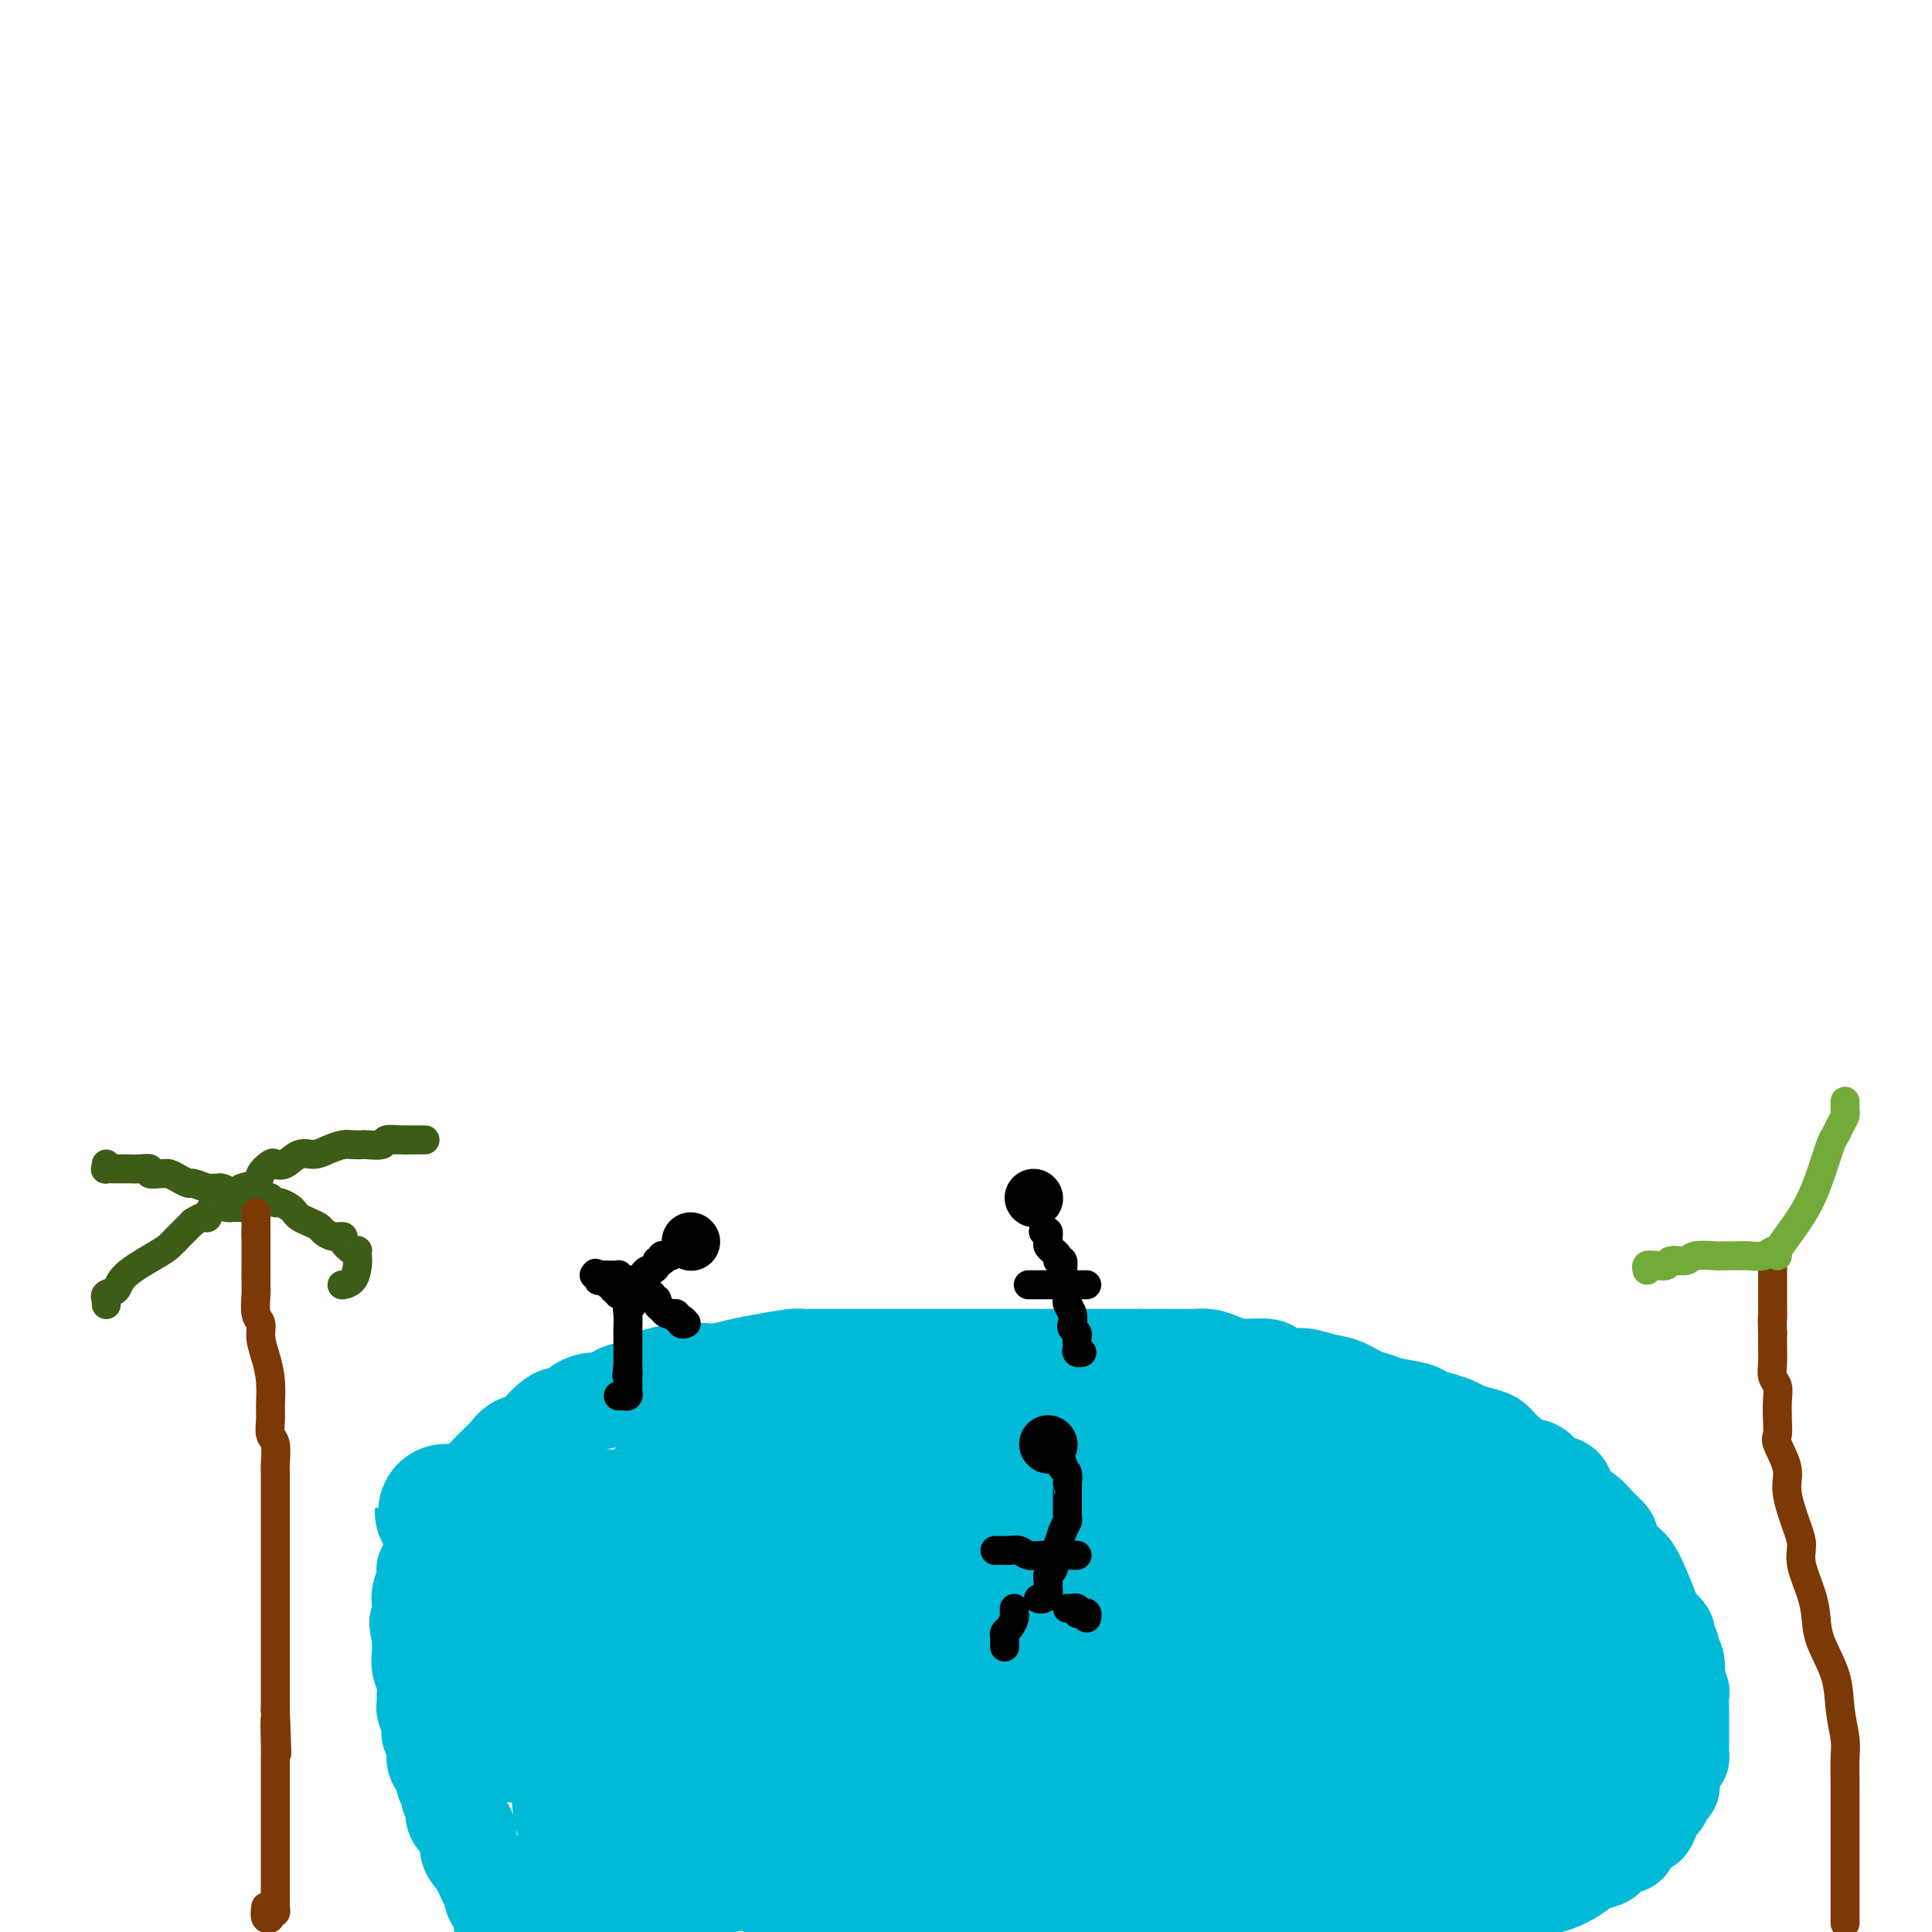 <svg viewBox='0 0 400 400' version='1.1' xmlns='http://www.w3.org/2000/svg' xmlns:xlink='http://www.w3.org/1999/xlink'><g fill='none' stroke='rgb(0,186,216)' stroke-width='20' stroke-linecap='round' stroke-linejoin='round'><path d='M104,399c0.017,0.074 0.034,0.147 0,0c-0.034,-0.147 -0.118,-0.516 0,-1c0.118,-0.484 0.439,-1.085 0,-2c-0.439,-0.915 -1.638,-2.144 -2,-3c-0.362,-0.856 0.113,-1.340 0,-2c-0.113,-0.660 -0.814,-1.497 -1,-2c-0.186,-0.503 0.142,-0.674 0,-1c-0.142,-0.326 -0.755,-0.807 -1,-1c-0.245,-0.193 -0.123,-0.096 0,0'/><path d='M104,393c-0.328,0.224 -0.656,0.447 -1,0c-0.344,-0.447 -0.705,-1.565 -1,-2c-0.295,-0.435 -0.526,-0.186 -1,-1c-0.474,-0.814 -1.193,-2.692 -2,-4c-0.807,-1.308 -1.704,-2.046 -2,-3c-0.296,-0.954 0.008,-2.124 0,-3c-0.008,-0.876 -0.327,-1.457 -1,-2c-0.673,-0.543 -1.701,-1.049 -2,-2c-0.299,-0.951 0.131,-2.348 0,-3c-0.131,-0.652 -0.822,-0.559 -1,-1c-0.178,-0.441 0.159,-1.415 0,-2c-0.159,-0.585 -0.812,-0.779 -1,-1c-0.188,-0.221 0.089,-0.468 0,-1c-0.089,-0.532 -0.545,-1.349 -1,-2c-0.455,-0.651 -0.910,-1.138 -1,-2c-0.090,-0.862 0.186,-2.100 0,-3c-0.186,-0.900 -0.835,-1.462 -1,-2c-0.165,-0.538 0.153,-1.053 0,-2c-0.153,-0.947 -0.777,-2.325 -1,-3c-0.223,-0.675 -0.046,-0.645 0,-1c0.046,-0.355 -0.040,-1.095 0,-2c0.040,-0.905 0.207,-1.974 0,-3c-0.207,-1.026 -0.786,-2.007 -1,-3c-0.214,-0.993 -0.061,-1.998 0,-3c0.061,-1.002 0.031,-2.001 0,-3'/><path d='M87,339c-1.082,-5.734 -0.286,-1.570 0,-1c0.286,0.570 0.063,-2.454 0,-4c-0.063,-1.546 0.035,-1.614 0,-2c-0.035,-0.386 -0.204,-1.089 0,-2c0.204,-0.911 0.779,-2.028 1,-3c0.221,-0.972 0.086,-1.797 0,-2c-0.086,-0.203 -0.122,0.217 0,0c0.122,-0.217 0.404,-1.072 1,-2c0.596,-0.928 1.507,-1.929 2,-3c0.493,-1.071 0.569,-2.212 1,-3c0.431,-0.788 1.218,-1.222 2,-2c0.782,-0.778 1.560,-1.899 2,-3c0.440,-1.101 0.541,-2.181 1,-3c0.459,-0.819 1.277,-1.375 2,-2c0.723,-0.625 1.352,-1.318 2,-2c0.648,-0.682 1.314,-1.351 2,-2c0.686,-0.649 1.391,-1.276 2,-2c0.609,-0.724 1.122,-1.543 2,-2c0.878,-0.457 2.122,-0.551 3,-1c0.878,-0.449 1.389,-1.251 2,-2c0.611,-0.749 1.322,-1.444 2,-2c0.678,-0.556 1.322,-0.971 2,-1c0.678,-0.029 1.389,0.329 2,0c0.611,-0.329 1.120,-1.345 2,-2c0.880,-0.655 2.130,-0.949 3,-1c0.870,-0.051 1.360,0.141 2,0c0.640,-0.141 1.428,-0.615 2,-1c0.572,-0.385 0.926,-0.680 2,-1c1.074,-0.320 2.866,-0.663 4,-1c1.134,-0.337 1.610,-0.668 2,-1c0.390,-0.332 0.695,-0.666 1,-1'/><path d='M136,285c4.114,-1.328 3.399,-0.148 4,0c0.601,0.148 2.518,-0.735 4,-1c1.482,-0.265 2.529,0.087 4,0c1.471,-0.087 3.367,-0.612 5,-1c1.633,-0.388 3.003,-0.640 5,-1c1.997,-0.360 4.621,-0.829 6,-1c1.379,-0.171 1.513,-0.046 2,0c0.487,0.046 1.327,0.012 2,0c0.673,-0.012 1.180,-0.003 2,0c0.820,0.003 1.952,0.001 3,0c1.048,-0.001 2.011,-0.000 3,0c0.989,0.000 2.004,0.000 3,0c0.996,-0.000 1.974,-0.000 3,0c1.026,0.000 2.100,0.000 3,0c0.900,-0.000 1.625,-0.000 3,0c1.375,0.000 3.400,0.000 5,0c1.600,-0.000 2.774,-0.000 4,0c1.226,0.000 2.504,0.000 4,0c1.496,-0.000 3.209,-0.000 5,0c1.791,0.000 3.658,0.000 5,0c1.342,-0.000 2.159,-0.000 3,0c0.841,0.000 1.707,0.000 3,0c1.293,-0.000 3.015,-0.000 4,0c0.985,0.000 1.234,0.000 2,0c0.766,-0.000 2.047,-0.000 3,0c0.953,0.000 1.576,0.000 2,0c0.424,-0.000 0.650,-0.000 1,0c0.350,0.000 0.825,0.000 1,0c0.175,-0.000 0.050,0.000 1,0c0.950,0.000 2.975,0.000 5,0'/><path d='M236,281c12.127,0.001 6.445,0.003 5,0c-1.445,-0.003 1.346,-0.011 3,0c1.654,0.011 2.170,0.041 3,0c0.830,-0.041 1.975,-0.152 3,0c1.025,0.152 1.930,0.566 3,1c1.070,0.434 2.305,0.886 4,1c1.695,0.114 3.849,-0.110 5,0c1.151,0.110 1.297,0.553 2,1c0.703,0.447 1.963,0.897 3,1c1.037,0.103 1.853,-0.141 3,0c1.147,0.141 2.626,0.668 4,1c1.374,0.332 2.645,0.470 4,1c1.355,0.530 2.795,1.451 4,2c1.205,0.549 2.174,0.724 3,1c0.826,0.276 1.510,0.651 3,1c1.490,0.349 3.788,0.671 5,1c1.212,0.329 1.339,0.666 2,1c0.661,0.334 1.858,0.666 3,1c1.142,0.334 2.229,0.668 3,1c0.771,0.332 1.224,0.660 2,1c0.776,0.340 1.874,0.692 3,1c1.126,0.308 2.280,0.573 3,1c0.720,0.427 1.008,1.018 2,2c0.992,0.982 2.690,2.355 4,3c1.310,0.645 2.233,0.561 3,1c0.767,0.439 1.377,1.401 2,2c0.623,0.599 1.258,0.834 2,1c0.742,0.166 1.591,0.261 2,1c0.409,0.739 0.379,2.122 1,3c0.621,0.878 1.892,1.251 3,2c1.108,0.749 2.054,1.875 3,3'/><path d='M331,316c3.700,3.242 1.951,2.346 2,3c0.049,0.654 1.896,2.857 3,4c1.104,1.143 1.467,1.228 2,2c0.533,0.772 1.238,2.233 2,4c0.762,1.767 1.581,3.839 2,5c0.419,1.161 0.437,1.409 1,2c0.563,0.591 1.671,1.523 2,2c0.329,0.477 -0.122,0.499 0,1c0.122,0.501 0.816,1.480 1,2c0.184,0.520 -0.143,0.581 0,1c0.143,0.419 0.756,1.194 1,2c0.244,0.806 0.118,1.641 0,2c-0.118,0.359 -0.228,0.241 0,1c0.228,0.759 0.793,2.394 1,3c0.207,0.606 0.055,0.183 0,1c-0.055,0.817 -0.014,2.873 0,4c0.014,1.127 0.001,1.323 0,2c-0.001,0.677 0.010,1.833 0,3c-0.010,1.167 -0.041,2.344 0,3c0.041,0.656 0.155,0.792 0,1c-0.155,0.208 -0.581,0.488 -1,1c-0.419,0.512 -0.833,1.256 -1,2c-0.167,0.744 -0.086,1.489 0,2c0.086,0.511 0.178,0.787 0,1c-0.178,0.213 -0.625,0.362 -1,1c-0.375,0.638 -0.677,1.763 -1,2c-0.323,0.237 -0.667,-0.414 -1,0c-0.333,0.414 -0.656,1.895 -1,3c-0.344,1.105 -0.708,1.836 -1,2c-0.292,0.164 -0.512,-0.239 -1,0c-0.488,0.239 -1.244,1.119 -2,2'/><path d='M338,380c-1.297,1.952 -0.539,1.832 -1,2c-0.461,0.168 -2.142,0.625 -3,1c-0.858,0.375 -0.893,0.667 -1,1c-0.107,0.333 -0.287,0.705 -1,1c-0.713,0.295 -1.959,0.513 -3,1c-1.041,0.487 -1.875,1.245 -3,2c-1.125,0.755 -2.540,1.508 -4,2c-1.460,0.492 -2.965,0.724 -4,1c-1.035,0.276 -1.601,0.596 -2,1c-0.399,0.404 -0.633,0.893 -1,1c-0.367,0.107 -0.869,-0.167 -1,0c-0.131,0.167 0.109,0.777 0,1c-0.109,0.223 -0.568,0.060 -1,0c-0.432,-0.060 -0.838,-0.017 -1,0c-0.162,0.017 -0.081,0.009 0,0'/></g>
<g fill='none' stroke='rgb(0,186,216)' stroke-width='28' stroke-linecap='round' stroke-linejoin='round'><path d='M227,373c-0.383,0.170 -0.767,0.341 -1,0c-0.233,-0.341 -0.316,-1.192 -4,-2c-3.684,-0.808 -10.968,-1.571 -22,-3c-11.032,-1.429 -25.811,-3.524 -41,-5c-15.189,-1.476 -30.787,-2.333 -41,-3c-10.213,-0.667 -15.041,-1.145 -18,-1c-2.959,0.145 -4.048,0.912 -2,0c2.048,-0.912 7.235,-3.502 13,-5c5.765,-1.498 12.108,-1.904 19,-3c6.892,-1.096 14.333,-2.882 21,-4c6.667,-1.118 12.560,-1.567 17,-2c4.440,-0.433 7.427,-0.850 9,-1c1.573,-0.150 1.732,-0.035 2,0c0.268,0.035 0.646,-0.012 1,0c0.354,0.012 0.686,0.083 1,0c0.314,-0.083 0.611,-0.320 1,0c0.389,0.320 0.871,1.199 0,2c-0.871,0.801 -3.094,1.525 -5,3c-1.906,1.475 -3.494,3.700 -5,5c-1.506,1.300 -2.928,1.676 -4,2c-1.072,0.324 -1.794,0.598 -2,1c-0.206,0.402 0.102,0.932 0,1c-0.102,0.068 -0.616,-0.327 -1,0c-0.384,0.327 -0.639,1.376 -1,0c-0.361,-1.376 -0.828,-5.178 -1,-7c-0.172,-1.822 -0.049,-1.663 0,-2c0.049,-0.337 0.025,-1.168 0,-2'/><path d='M163,347c-0.502,-1.570 -0.258,0.005 0,0c0.258,-0.005 0.530,-1.591 0,0c-0.530,1.591 -1.863,6.357 -4,11c-2.137,4.643 -5.078,9.162 -8,14c-2.922,4.838 -5.825,9.995 -9,14c-3.175,4.005 -6.621,6.859 -9,9c-2.379,2.141 -3.689,3.571 -5,5'/><path d='M124,399c-0.407,0.548 -0.814,1.096 0,0c0.814,-1.096 2.851,-3.836 6,-6c3.149,-2.164 7.412,-3.753 12,-5c4.588,-1.247 9.502,-2.152 14,-3c4.498,-0.848 8.580,-1.639 13,-3c4.420,-1.361 9.177,-3.292 13,-4c3.823,-0.708 6.712,-0.193 9,0c2.288,0.193 3.975,0.065 5,0c1.025,-0.065 1.389,-0.066 2,0c0.611,0.066 1.471,0.200 1,0c-0.471,-0.200 -2.272,-0.733 -9,-1c-6.728,-0.267 -18.383,-0.268 -25,0c-6.617,0.268 -8.196,0.804 -10,1c-1.804,0.196 -3.833,0.053 -3,0c0.833,-0.053 4.530,-0.014 6,0c1.470,0.014 0.714,0.004 10,0c9.286,-0.004 28.612,-0.001 48,0c19.388,0.001 38.836,0.000 55,0c16.164,-0.000 29.044,-0.000 36,0c6.956,0.000 7.988,0.000 7,0c-0.988,-0.000 -3.994,-0.000 -6,0c-2.006,0.000 -3.010,0.000 -6,0c-2.990,-0.000 -7.966,-0.000 -12,0c-4.034,0.000 -7.124,0.000 -10,0c-2.876,-0.000 -5.536,-0.000 -7,0c-1.464,0.000 -1.732,0.000 -2,0'/><path d='M271,378c-5.939,0.001 0.715,0.004 4,0c3.285,-0.004 3.203,-0.016 4,0c0.797,0.016 2.474,0.061 4,0c1.526,-0.061 2.901,-0.229 1,0c-1.901,0.229 -7.078,0.856 -12,2c-4.922,1.144 -9.588,2.804 -16,4c-6.412,1.196 -14.571,1.928 -21,3c-6.429,1.072 -11.127,2.484 -14,3c-2.873,0.516 -3.922,0.134 -4,0c-0.078,-0.134 0.813,-0.022 5,0c4.187,0.022 11.669,-0.046 19,0c7.331,0.046 14.513,0.208 20,0c5.487,-0.208 9.281,-0.785 10,-1c0.719,-0.215 -1.636,-0.068 -3,0c-1.364,0.068 -1.737,0.057 -3,0c-1.263,-0.057 -3.416,-0.162 -8,0c-4.584,0.162 -11.600,0.590 -19,1c-7.400,0.410 -15.185,0.803 -21,1c-5.815,0.197 -9.662,0.199 -10,0c-0.338,-0.199 2.831,-0.600 6,-1'/><path d='M213,390c4.133,-0.487 11.467,-1.205 18,-2c6.533,-0.795 12.265,-1.666 16,-2c3.735,-0.334 5.473,-0.133 4,0c-1.473,0.133 -6.157,0.196 -13,0c-6.843,-0.196 -15.846,-0.650 -27,0c-11.154,0.650 -24.459,2.404 -33,3c-8.541,0.596 -12.316,0.035 -14,0c-1.684,-0.035 -1.275,0.456 0,0c1.275,-0.456 3.416,-1.860 8,-3c4.584,-1.140 11.611,-2.017 19,-3c7.389,-0.983 15.139,-2.073 22,-3c6.861,-0.927 12.833,-1.689 16,-2c3.167,-0.311 3.527,-0.169 3,0c-0.527,0.169 -1.943,0.364 -3,1c-1.057,0.636 -1.754,1.711 -4,3c-2.246,1.289 -6.040,2.792 -10,4c-3.960,1.208 -8.087,2.121 -12,3c-3.913,0.879 -7.614,1.724 -11,2c-3.386,0.276 -6.457,-0.017 -9,0c-2.543,0.017 -4.558,0.345 -6,0c-1.442,-0.345 -2.311,-1.362 -4,-3c-1.689,-1.638 -4.197,-3.897 -7,-6c-2.803,-2.103 -5.902,-4.052 -9,-6'/><path d='M157,376c-3.557,-2.501 -2.450,-1.254 -2,-1c0.450,0.254 0.243,-0.486 0,-1c-0.243,-0.514 -0.522,-0.801 -1,0c-0.478,0.801 -1.155,2.691 -2,4c-0.845,1.309 -1.857,2.038 -3,3c-1.143,0.962 -2.416,2.159 -3,3c-0.584,0.841 -0.477,1.327 -1,1c-0.523,-0.327 -1.675,-1.466 -4,-3c-2.325,-1.534 -5.824,-3.461 -8,-5c-2.176,-1.539 -3.028,-2.689 -4,-4c-0.972,-1.311 -2.064,-2.784 -3,-4c-0.936,-1.216 -1.715,-2.175 -2,-2c-0.285,0.175 -0.077,1.486 0,2c0.077,0.514 0.021,0.233 0,1c-0.021,0.767 -0.008,2.584 0,4c0.008,1.416 0.013,2.431 0,3c-0.013,0.569 -0.042,0.692 0,1c0.042,0.308 0.155,0.802 0,1c-0.155,0.198 -0.577,0.099 -1,0'/><path d='M123,379c-0.338,1.632 -0.682,-0.288 -1,-1c-0.318,-0.712 -0.611,-0.214 -1,-1c-0.389,-0.786 -0.875,-2.854 -1,-4c-0.125,-1.146 0.110,-1.368 0,-2c-0.110,-0.632 -0.565,-1.674 -1,-3c-0.435,-1.326 -0.849,-2.937 -1,-4c-0.151,-1.063 -0.040,-1.578 0,-3c0.040,-1.422 0.010,-3.752 0,-5c-0.010,-1.248 0.001,-1.416 0,-2c-0.001,-0.584 -0.015,-1.585 0,-3c0.015,-1.415 0.060,-3.243 0,-4c-0.060,-0.757 -0.223,-0.443 0,-1c0.223,-0.557 0.833,-1.986 1,-3c0.167,-1.014 -0.110,-1.614 0,-3c0.110,-1.386 0.606,-3.559 1,-5c0.394,-1.441 0.686,-2.150 1,-3c0.314,-0.850 0.651,-1.841 1,-3c0.349,-1.159 0.711,-2.484 1,-3c0.289,-0.516 0.504,-0.221 1,-1c0.496,-0.779 1.273,-2.630 2,-4c0.727,-1.370 1.405,-2.257 2,-3c0.595,-0.743 1.107,-1.342 2,-2c0.893,-0.658 2.168,-1.375 3,-2c0.832,-0.625 1.222,-1.160 2,-2c0.778,-0.840 1.946,-1.987 3,-3c1.054,-1.013 1.995,-1.893 4,-3c2.005,-1.107 5.073,-2.440 7,-3c1.927,-0.560 2.712,-0.346 4,-1c1.288,-0.654 3.077,-2.176 5,-3c1.923,-0.824 3.978,-0.950 6,-1c2.022,-0.050 4.011,-0.025 6,0'/><path d='M170,298c5.464,-1.464 5.122,-1.124 7,-1c1.878,0.124 5.974,0.032 9,0c3.026,-0.032 4.980,-0.006 7,0c2.020,0.006 4.104,-0.009 7,0c2.896,0.009 6.602,0.043 9,0c2.398,-0.043 3.486,-0.162 7,0c3.514,0.162 9.455,0.606 13,1c3.545,0.394 4.696,0.739 7,1c2.304,0.261 5.762,0.436 8,1c2.238,0.564 3.257,1.515 5,2c1.743,0.485 4.211,0.505 6,1c1.789,0.495 2.897,1.465 4,2c1.103,0.535 2.199,0.636 3,1c0.801,0.364 1.308,0.991 2,1c0.692,0.009 1.569,-0.598 3,0c1.431,0.598 3.417,2.403 4,3c0.583,0.597 -0.235,-0.014 0,0c0.235,0.014 1.524,0.653 2,1c0.476,0.347 0.139,0.402 0,1c-0.139,0.598 -0.080,1.740 0,3c0.080,1.260 0.181,2.638 -1,5c-1.181,2.362 -3.643,5.709 -7,9c-3.357,3.291 -7.607,6.528 -12,9c-4.393,2.472 -8.929,4.179 -13,6c-4.071,1.821 -7.679,3.756 -10,5c-2.321,1.244 -3.356,1.796 -4,2c-0.644,0.204 -0.898,0.058 0,0c0.898,-0.058 2.949,-0.029 5,0'/><path d='M231,351c1.651,-0.001 3.279,-0.003 9,0c5.721,0.003 15.535,0.011 24,0c8.465,-0.011 15.582,-0.040 20,0c4.418,0.040 6.138,0.150 7,0c0.862,-0.150 0.867,-0.559 1,0c0.133,0.559 0.393,2.085 0,3c-0.393,0.915 -1.439,1.217 -2,2c-0.561,0.783 -0.639,2.045 -2,4c-1.361,1.955 -4.006,4.602 -6,7c-1.994,2.398 -3.335,4.549 -5,7c-1.665,2.451 -3.652,5.204 -4,6c-0.348,0.796 0.943,-0.364 2,-1c1.057,-0.636 1.880,-0.749 3,-1c1.120,-0.251 2.537,-0.642 4,-1c1.463,-0.358 2.971,-0.684 5,-1c2.029,-0.316 4.579,-0.623 6,-1c1.421,-0.377 1.711,-0.823 2,-1c0.289,-0.177 0.575,-0.086 1,0c0.425,0.086 0.990,0.168 1,0c0.010,-0.168 -0.533,-0.585 0,0c0.533,0.585 2.143,2.174 3,3c0.857,0.826 0.962,0.889 1,1c0.038,0.111 0.010,0.268 0,1c-0.010,0.732 -0.003,2.038 0,3c0.003,0.962 0.001,1.581 0,2c-0.001,0.419 -0.000,0.638 0,1c0.000,0.362 0.000,0.867 0,1c-0.000,0.133 -0.000,-0.105 0,0c0.000,0.105 0.000,0.552 0,1'/><path d='M301,387c-0.081,1.479 -0.784,0.175 -1,0c-0.216,-0.175 0.053,0.779 0,1c-0.053,0.221 -0.429,-0.291 -1,0c-0.571,0.291 -1.337,1.383 -2,2c-0.663,0.617 -1.224,0.757 -2,1c-0.776,0.243 -1.769,0.587 -2,1c-0.231,0.413 0.299,0.895 0,1c-0.299,0.105 -1.426,-0.165 -2,0c-0.574,0.165 -0.595,0.766 -1,1c-0.405,0.234 -1.193,0.100 -1,0c0.193,-0.100 1.367,-0.165 2,0c0.633,0.165 0.723,0.559 2,0c1.277,-0.559 3.740,-2.072 6,-3c2.260,-0.928 4.318,-1.271 7,-2c2.682,-0.729 5.990,-1.844 8,-3c2.010,-1.156 2.722,-2.354 4,-3c1.278,-0.646 3.121,-0.740 4,-1c0.879,-0.260 0.795,-0.684 1,-1c0.205,-0.316 0.700,-0.523 1,-1c0.300,-0.477 0.406,-1.225 1,-2c0.594,-0.775 1.675,-1.579 2,-2c0.325,-0.421 -0.105,-0.460 0,-1c0.105,-0.540 0.744,-1.583 1,-2c0.256,-0.417 0.128,-0.209 0,0'/><path d='M328,373c0.928,-2.076 0.249,-2.767 0,-3c-0.249,-0.233 -0.067,-0.008 0,-1c0.067,-0.992 0.018,-3.199 0,-4c-0.018,-0.801 -0.005,-0.195 0,-1c0.005,-0.805 0.001,-3.023 0,-4c-0.001,-0.977 0.001,-0.715 0,-1c-0.001,-0.285 -0.003,-1.119 0,-2c0.003,-0.881 0.012,-1.811 0,-3c-0.012,-1.189 -0.046,-2.639 0,-3c0.046,-0.361 0.171,0.366 0,0c-0.171,-0.366 -0.637,-1.826 -1,-3c-0.363,-1.174 -0.622,-2.062 -1,-3c-0.378,-0.938 -0.873,-1.925 -1,-3c-0.127,-1.075 0.116,-2.237 0,-3c-0.116,-0.763 -0.590,-1.125 -1,-2c-0.410,-0.875 -0.757,-2.262 -1,-3c-0.243,-0.738 -0.383,-0.827 -1,-1c-0.617,-0.173 -1.710,-0.432 -2,-1c-0.290,-0.568 0.222,-1.447 0,-2c-0.222,-0.553 -1.180,-0.780 -2,-1c-0.820,-0.220 -1.503,-0.433 -2,-1c-0.497,-0.567 -0.807,-1.488 -1,-2c-0.193,-0.512 -0.269,-0.613 -1,-1c-0.731,-0.387 -2.118,-1.058 -3,-2c-0.882,-0.942 -1.261,-2.154 -2,-3c-0.739,-0.846 -1.838,-1.324 -3,-2c-1.162,-0.676 -2.386,-1.548 -3,-2c-0.614,-0.452 -0.618,-0.482 -1,-1c-0.382,-0.518 -1.141,-1.524 -2,-2c-0.859,-0.476 -1.817,-0.422 -3,-1c-1.183,-0.578 -2.592,-1.789 -4,-3'/><path d='M293,309c-5.223,-4.029 -3.282,-1.602 -3,-1c0.282,0.602 -1.095,-0.623 -2,-1c-0.905,-0.377 -1.338,0.092 -2,0c-0.662,-0.092 -1.554,-0.747 -2,-1c-0.446,-0.253 -0.445,-0.105 -1,0c-0.555,0.105 -1.667,0.168 -3,0c-1.333,-0.168 -2.888,-0.567 -4,-1c-1.112,-0.433 -1.781,-0.901 -3,-1c-1.219,-0.099 -2.986,0.170 -4,0c-1.014,-0.170 -1.274,-0.777 -2,-1c-0.726,-0.223 -1.918,-0.060 -3,0c-1.082,0.060 -2.055,0.016 -4,0c-1.945,-0.016 -4.862,-0.004 -9,0c-4.138,0.004 -9.498,0.001 -14,0c-4.502,-0.001 -8.145,0.000 -11,0c-2.855,-0.000 -4.923,-0.002 -7,0c-2.077,0.002 -4.164,0.006 -6,0c-1.836,-0.006 -3.422,-0.023 -5,0c-1.578,0.023 -3.147,0.085 -5,0c-1.853,-0.085 -3.988,-0.319 -7,0c-3.012,0.319 -6.899,1.189 -10,2c-3.101,0.811 -5.415,1.562 -7,2c-1.585,0.438 -2.442,0.562 -5,1c-2.558,0.438 -6.818,1.189 -10,2c-3.182,0.811 -5.286,1.681 -7,2c-1.714,0.319 -3.037,0.085 -4,0c-0.963,-0.085 -1.568,-0.023 -2,0c-0.432,0.023 -0.693,0.006 -1,0c-0.307,-0.006 -0.659,-0.002 -1,0c-0.341,0.002 -0.670,0.001 -1,0'/><path d='M148,312c-7.623,1.404 -2.680,0.414 -1,0c1.680,-0.414 0.097,-0.250 -1,0c-1.097,0.250 -1.710,0.588 -3,1c-1.290,0.412 -3.259,0.899 -5,1c-1.741,0.101 -3.254,-0.183 -4,0c-0.746,0.183 -0.725,0.834 -1,1c-0.275,0.166 -0.847,-0.154 -1,0c-0.153,0.154 0.115,0.783 0,1c-0.115,0.217 -0.611,0.021 -1,0c-0.389,-0.021 -0.672,0.134 -1,0c-0.328,-0.134 -0.700,-0.557 -1,0c-0.300,0.557 -0.526,2.093 -1,3c-0.474,0.907 -1.194,1.186 -2,2c-0.806,0.814 -1.696,2.163 -2,3c-0.304,0.837 -0.021,1.163 0,1c0.021,-0.163 -0.221,-0.815 -1,0c-0.779,0.815 -2.096,3.097 -3,4c-0.904,0.903 -1.394,0.426 -2,1c-0.606,0.574 -1.328,2.200 -2,3c-0.672,0.800 -1.293,0.775 -2,1c-0.707,0.225 -1.499,0.701 -2,1c-0.501,0.299 -0.712,0.420 -1,1c-0.288,0.580 -0.652,1.620 -1,2c-0.348,0.380 -0.681,0.102 -1,0c-0.319,-0.102 -0.624,-0.027 -1,0c-0.376,0.027 -0.822,0.008 -1,0c-0.178,-0.008 -0.089,-0.004 0,0'/><path d='M107,338c-1.711,0.811 0.512,-1.662 2,-3c1.488,-1.338 2.243,-1.542 3,-2c0.757,-0.458 1.517,-1.169 2,-2c0.483,-0.831 0.688,-1.781 1,-2c0.312,-0.219 0.731,0.294 1,0c0.269,-0.294 0.388,-1.393 1,-2c0.612,-0.607 1.718,-0.720 3,-2c1.282,-1.280 2.741,-3.726 4,-5c1.259,-1.274 2.317,-1.377 3,-2c0.683,-0.623 0.992,-1.767 2,-2c1.008,-0.233 2.715,0.446 4,0c1.285,-0.446 2.150,-2.017 4,-3c1.850,-0.983 4.687,-1.377 7,-2c2.313,-0.623 4.102,-1.474 6,-2c1.898,-0.526 3.904,-0.729 6,-1c2.096,-0.271 4.281,-0.612 6,-1c1.719,-0.388 2.973,-0.822 4,-1c1.027,-0.178 1.826,-0.100 3,0c1.174,0.100 2.722,0.222 4,0c1.278,-0.222 2.284,-0.789 4,-1c1.716,-0.211 4.140,-0.068 7,0c2.860,0.068 6.157,0.060 10,0c3.843,-0.060 8.234,-0.174 14,0c5.766,0.174 12.907,0.634 20,1c7.093,0.366 14.136,0.636 18,1c3.864,0.364 4.547,0.821 5,1c0.453,0.179 0.674,0.081 1,0c0.326,-0.081 0.758,-0.145 1,0c0.242,0.145 0.296,0.501 1,1c0.704,0.499 2.058,1.143 3,2c0.942,0.857 1.471,1.929 2,3'/><path d='M259,314c2.052,1.395 0.684,1.382 0,2c-0.684,0.618 -0.682,1.867 -2,3c-1.318,1.133 -3.957,2.152 -7,3c-3.043,0.848 -6.491,1.527 -12,3c-5.509,1.473 -13.078,3.740 -21,5c-7.922,1.260 -16.198,1.515 -24,2c-7.802,0.485 -15.132,1.202 -20,2c-4.868,0.798 -7.274,1.679 -9,2c-1.726,0.321 -2.771,0.082 -3,0c-0.229,-0.082 0.358,-0.008 3,0c2.642,0.008 7.338,-0.049 13,0c5.662,0.049 12.291,0.203 17,0c4.709,-0.203 7.499,-0.763 9,-1c1.501,-0.237 1.713,-0.150 1,0c-0.713,0.150 -2.351,0.362 -5,1c-2.649,0.638 -6.311,1.702 -8,2c-1.689,0.298 -1.407,-0.169 -8,1c-6.593,1.169 -20.062,3.973 -26,5c-5.938,1.027 -4.344,0.275 -4,0c0.344,-0.275 -0.561,-0.074 -1,0c-0.439,0.074 -0.411,0.021 1,-1c1.411,-1.021 4.206,-3.011 7,-5'/><path d='M160,338c2.583,-1.685 5.542,-2.896 8,-4c2.458,-1.104 4.415,-2.101 5,-3c0.585,-0.899 -0.202,-1.699 0,-2c0.202,-0.301 1.392,-0.104 0,0c-1.392,0.104 -5.367,0.115 -9,0c-3.633,-0.115 -6.924,-0.356 -10,-1c-3.076,-0.644 -5.937,-1.692 -8,-2c-2.063,-0.308 -3.329,0.124 -4,0c-0.671,-0.124 -0.747,-0.806 -1,-1c-0.253,-0.194 -0.683,0.098 -1,0c-0.317,-0.098 -0.520,-0.587 -1,-1c-0.480,-0.413 -1.238,-0.751 -2,-1c-0.762,-0.249 -1.529,-0.409 -2,-1c-0.471,-0.591 -0.647,-1.611 -1,-2c-0.353,-0.389 -0.883,-0.145 -1,0c-0.117,0.145 0.181,0.193 0,0c-0.181,-0.193 -0.840,-0.625 -1,-1c-0.160,-0.375 0.178,-0.693 0,-1c-0.178,-0.307 -0.872,-0.603 -1,-1c-0.128,-0.397 0.311,-0.895 0,-1c-0.311,-0.105 -1.373,0.183 -2,0c-0.627,-0.183 -0.819,-0.837 -1,-1c-0.181,-0.163 -0.350,0.167 -1,0c-0.650,-0.167 -1.780,-0.829 -2,-1c-0.220,-0.171 0.472,0.150 -2,0c-2.472,-0.150 -8.106,-0.772 -12,-1c-3.894,-0.228 -6.048,-0.061 -8,0c-1.952,0.061 -3.700,0.018 -5,0c-1.300,-0.018 -2.150,-0.009 -3,0'/><path d='M95,313c-5.203,-0.139 -3.210,0.015 -2,0c1.210,-0.015 1.638,-0.197 2,0c0.362,0.197 0.659,0.775 1,1c0.341,0.225 0.727,0.098 1,0c0.273,-0.098 0.433,-0.166 1,0c0.567,0.166 1.541,0.566 4,1c2.459,0.434 6.405,0.901 9,1c2.595,0.099 3.841,-0.170 5,0c1.159,0.170 2.233,0.778 3,1c0.767,0.222 1.229,0.058 2,0c0.771,-0.058 1.851,-0.009 3,0c1.149,0.009 2.369,-0.023 4,0c1.631,0.023 3.675,0.099 6,0c2.325,-0.099 4.932,-0.373 7,0c2.068,0.373 3.597,1.392 5,2c1.403,0.608 2.679,0.804 5,1c2.321,0.196 5.686,0.393 9,1c3.314,0.607 6.576,1.626 13,3c6.424,1.374 16.011,3.103 20,4c3.989,0.897 2.379,0.961 2,1c-0.379,0.039 0.472,0.052 1,0c0.528,-0.052 0.734,-0.169 1,0c0.266,0.169 0.592,0.623 1,1c0.408,0.377 0.897,0.678 1,1c0.103,0.322 -0.180,0.666 0,1c0.180,0.334 0.821,0.656 1,1c0.179,0.344 -0.106,0.708 0,1c0.106,0.292 0.602,0.512 1,1c0.398,0.488 0.699,1.244 1,2'/><path d='M202,337c1.622,1.806 1.177,1.821 1,2c-0.177,0.179 -0.086,0.523 0,1c0.086,0.477 0.167,1.088 0,2c-0.167,0.912 -0.581,2.124 -1,3c-0.419,0.876 -0.844,1.415 -1,2c-0.156,0.585 -0.043,1.218 0,2c0.043,0.782 0.015,1.715 0,2c-0.015,0.285 -0.019,-0.079 0,0c0.019,0.079 0.061,0.600 0,1c-0.061,0.400 -0.225,0.678 0,1c0.225,0.322 0.838,0.687 1,1c0.162,0.313 -0.129,0.575 0,1c0.129,0.425 0.678,1.012 1,1c0.322,-0.012 0.418,-0.625 1,-1c0.582,-0.375 1.649,-0.513 3,-1c1.351,-0.487 2.984,-1.325 5,-2c2.016,-0.675 4.415,-1.188 7,-2c2.585,-0.812 5.356,-1.922 8,-3c2.644,-1.078 5.160,-2.124 8,-3c2.840,-0.876 6.002,-1.582 9,-2c2.998,-0.418 5.831,-0.547 8,-1c2.169,-0.453 3.672,-1.231 8,-2c4.328,-0.769 11.480,-1.530 16,-2c4.520,-0.470 6.407,-0.648 8,-1c1.593,-0.352 2.891,-0.878 4,-1c1.109,-0.122 2.029,0.159 3,0c0.971,-0.159 1.992,-0.760 3,-1c1.008,-0.240 2.004,-0.120 3,0'/><path d='M297,334c8.786,-1.238 4.253,-0.332 3,0c-1.253,0.332 0.776,0.089 2,0c1.224,-0.089 1.644,-0.023 2,0c0.356,0.023 0.646,0.005 1,0c0.354,-0.005 0.770,0.005 1,0c0.230,-0.005 0.275,-0.024 1,0c0.725,0.024 2.130,0.089 3,0c0.870,-0.089 1.204,-0.334 2,0c0.796,0.334 2.055,1.248 3,2c0.945,0.752 1.578,1.342 2,2c0.422,0.658 0.635,1.383 1,2c0.365,0.617 0.882,1.125 1,2c0.118,0.875 -0.165,2.118 0,3c0.165,0.882 0.776,1.402 1,2c0.224,0.598 0.059,1.274 0,2c-0.059,0.726 -0.014,1.504 0,2c0.014,0.496 -0.003,0.711 0,1c0.003,0.289 0.026,0.652 0,1c-0.026,0.348 -0.101,0.681 0,1c0.101,0.319 0.377,0.625 0,1c-0.377,0.375 -1.407,0.818 -2,1c-0.593,0.182 -0.748,0.101 -1,0c-0.252,-0.101 -0.600,-0.223 -1,0c-0.400,0.223 -0.853,0.792 -1,1c-0.147,0.208 0.011,0.056 0,0c-0.011,-0.056 -0.192,-0.015 -1,0c-0.808,0.015 -2.244,0.004 -3,0c-0.756,-0.004 -0.831,-0.001 -1,0c-0.169,0.001 -0.430,0.000 -1,0c-0.570,-0.000 -1.449,-0.000 -2,0c-0.551,0.000 -0.776,0.000 -1,0'/><path d='M306,357c-2.107,0.310 -0.375,0.083 0,0c0.375,-0.083 -0.607,-0.024 -1,0c-0.393,0.024 -0.196,0.012 0,0'/></g>
<g fill='none' stroke='rgb(0,0,0)' stroke-width='12' stroke-linecap='round' stroke-linejoin='round'><path d='M143,257c0.000,0.000 0.100,0.100 0.1,0.1'/><path d='M214,248c0.000,0.000 0.100,0.100 0.1,0.1'/><path d='M217,299c0.000,0.000 0.100,0.100 0.1,0.1'/></g>
<g fill='none' stroke='rgb(0,0,0)' stroke-width='6' stroke-linecap='round' stroke-linejoin='round'><path d='M141,259c-0.332,-0.111 -0.664,-0.222 -1,0c-0.336,0.222 -0.678,0.778 -1,1c-0.322,0.222 -0.626,0.111 -1,0c-0.374,-0.111 -0.817,-0.223 -1,0c-0.183,0.223 -0.105,0.782 0,1c0.105,0.218 0.235,0.096 0,0c-0.235,-0.096 -0.837,-0.166 -1,0c-0.163,0.166 0.114,0.567 0,1c-0.114,0.433 -0.618,0.898 -1,1c-0.382,0.102 -0.641,-0.159 -1,0c-0.359,0.159 -0.818,0.739 -1,1c-0.182,0.261 -0.086,0.202 0,1c0.086,0.798 0.163,2.452 0,3c-0.163,0.548 -0.565,-0.010 -1,0c-0.435,0.010 -0.901,0.587 -1,1c-0.099,0.413 0.170,0.662 0,1c-0.170,0.338 -0.778,0.766 -1,1c-0.222,0.234 -0.060,0.273 0,1c0.060,0.727 0.016,2.141 0,3c-0.016,0.859 -0.004,1.161 0,2c0.004,0.839 0.001,2.214 0,3c-0.001,0.786 -0.000,0.984 0,1c0.000,0.016 0.000,-0.150 0,0c-0.000,0.150 -0.000,0.614 0,1c0.000,0.386 0.000,0.693 0,1'/><path d='M130,283c-0.464,3.102 -0.124,1.356 0,1c0.124,-0.356 0.033,0.678 0,1c-0.033,0.322 -0.008,-0.068 0,0c0.008,0.068 -0.001,0.592 0,1c0.001,0.408 0.011,0.698 0,1c-0.011,0.302 -0.041,0.617 0,1c0.041,0.383 0.155,0.835 0,1c-0.155,0.165 -0.580,0.045 -1,0c-0.420,-0.045 -0.834,-0.013 -1,0c-0.166,0.013 -0.083,0.006 0,0'/><path d='M132,269c-0.878,0.114 -1.756,0.228 -2,0c-0.244,-0.228 0.144,-0.797 0,-1c-0.144,-0.203 -0.822,-0.041 -1,0c-0.178,0.041 0.145,-0.041 0,0c-0.145,0.041 -0.756,0.203 -1,0c-0.244,-0.203 -0.121,-0.771 0,-1c0.121,-0.229 0.240,-0.118 0,0c-0.240,0.118 -0.838,0.241 -1,0c-0.162,-0.241 0.114,-0.848 0,-1c-0.114,-0.152 -0.618,0.152 -1,0c-0.382,-0.152 -0.643,-0.759 -1,-1c-0.357,-0.241 -0.811,-0.117 -1,0c-0.189,0.117 -0.112,0.227 0,0c0.112,-0.227 0.261,-0.792 0,-1c-0.261,-0.208 -0.932,-0.059 -1,0c-0.068,0.059 0.466,0.030 1,0'/><path d='M124,264c-1.285,-0.773 -0.498,-0.207 0,0c0.498,0.207 0.708,0.054 1,0c0.292,-0.054 0.666,-0.011 1,0c0.334,0.011 0.628,-0.011 1,0c0.372,0.011 0.821,0.054 1,0c0.179,-0.054 0.089,-0.207 0,0c-0.089,0.207 -0.178,0.773 0,1c0.178,0.227 0.621,0.116 1,0c0.379,-0.116 0.694,-0.238 1,0c0.306,0.238 0.604,0.834 1,1c0.396,0.166 0.890,-0.099 1,0c0.110,0.099 -0.164,0.563 0,1c0.164,0.437 0.766,0.848 1,1c0.234,0.152 0.100,0.045 0,0c-0.100,-0.045 -0.166,-0.027 0,0c0.166,0.027 0.565,0.062 1,0c0.435,-0.062 0.905,-0.223 1,0c0.095,0.223 -0.186,0.829 0,1c0.186,0.171 0.837,-0.094 1,0c0.163,0.094 -0.163,0.547 0,1c0.163,0.453 0.813,0.906 1,1c0.187,0.094 -0.090,-0.172 0,0c0.090,0.172 0.546,0.781 1,1c0.454,0.219 0.905,0.048 1,0c0.095,-0.048 -0.167,0.025 0,0c0.167,-0.025 0.762,-0.150 1,0c0.238,0.150 0.119,0.575 0,1'/><path d='M140,273c2.718,1.332 1.513,0.161 1,0c-0.513,-0.161 -0.333,0.689 0,1c0.333,0.311 0.821,0.084 1,0c0.179,-0.084 0.051,-0.024 0,0c-0.051,0.024 -0.026,0.012 0,0'/><path d='M216,255c0.425,-0.089 0.850,-0.177 1,0c0.150,0.177 0.025,0.621 0,1c-0.025,0.379 0.050,0.693 0,1c-0.050,0.307 -0.225,0.608 0,1c0.225,0.392 0.849,0.874 1,1c0.151,0.126 -0.170,-0.103 0,0c0.170,0.103 0.830,0.537 1,1c0.170,0.463 -0.152,0.954 0,1c0.152,0.046 0.776,-0.353 1,0c0.224,0.353 0.046,1.456 0,2c-0.046,0.544 0.041,0.527 0,1c-0.041,0.473 -0.208,1.435 0,2c0.208,0.565 0.791,0.731 1,1c0.209,0.269 0.042,0.639 0,1c-0.042,0.361 0.040,0.713 0,1c-0.040,0.287 -0.203,0.511 0,1c0.203,0.489 0.772,1.244 1,2c0.228,0.756 0.113,1.512 0,2c-0.113,0.488 -0.226,0.708 0,1c0.226,0.292 0.792,0.656 1,1c0.208,0.344 0.060,0.666 0,1c-0.060,0.334 -0.030,0.678 0,1c0.030,0.322 0.060,0.622 0,1c-0.060,0.378 -0.208,0.832 0,1c0.208,0.168 0.774,0.048 1,0c0.226,-0.048 0.113,-0.024 0,0'/><path d='M213,266c-0.089,0.000 -0.178,0.000 0,0c0.178,0.000 0.621,0.000 1,0c0.379,0.000 0.692,0.000 1,0c0.308,0.000 0.610,0.000 1,0c0.390,0.000 0.869,0.000 1,0c0.131,0.000 -0.085,0.000 0,0c0.085,0.000 0.471,0.000 1,0c0.529,0.000 1.202,0.000 2,0c0.798,0.000 1.720,0.000 2,0c0.280,-0.000 -0.082,0.000 0,0c0.082,0.000 0.610,0.000 1,0c0.390,0.000 0.644,0.000 1,0c0.356,0.000 0.816,0.000 1,0c0.184,0.000 0.092,0.000 0,0'/><path d='M220,303c-0.113,0.371 -0.226,0.743 0,1c0.226,0.257 0.793,0.400 1,1c0.207,0.600 0.056,1.656 0,2c-0.056,0.344 -0.015,-0.024 0,0c0.015,0.024 0.004,0.440 0,1c-0.004,0.560 -0.000,1.263 0,2c0.000,0.737 -0.003,1.509 0,2c0.003,0.491 0.012,0.702 0,1c-0.012,0.298 -0.045,0.684 0,1c0.045,0.316 0.170,0.561 0,1c-0.170,0.439 -0.633,1.073 -1,2c-0.367,0.927 -0.638,2.146 -1,3c-0.362,0.854 -0.815,1.342 -1,2c-0.185,0.658 -0.102,1.485 0,2c0.102,0.515 0.224,0.716 0,1c-0.224,0.284 -0.792,0.650 -1,1c-0.208,0.350 -0.055,0.685 0,1c0.055,0.315 0.012,0.610 0,1c-0.012,0.390 0.007,0.875 0,1c-0.007,0.125 -0.041,-0.110 0,0c0.041,0.110 0.155,0.566 0,1c-0.155,0.434 -0.580,0.848 -1,1c-0.420,0.152 -0.834,0.044 -1,0c-0.166,-0.044 -0.083,-0.022 0,0'/><path d='M206,321c0.326,0.002 0.652,0.004 1,0c0.348,-0.004 0.717,-0.015 1,0c0.283,0.015 0.481,0.057 1,0c0.519,-0.057 1.360,-0.211 2,0c0.640,0.211 1.078,0.789 2,1c0.922,0.211 2.328,0.057 3,0c0.672,-0.057 0.610,-0.015 1,0c0.390,0.015 1.233,0.004 2,0c0.767,-0.004 1.460,-0.001 2,0c0.540,0.001 0.928,0.000 1,0c0.072,-0.000 -0.173,-0.000 0,0c0.173,0.000 0.764,0.000 1,0c0.236,-0.000 0.118,-0.000 0,0'/><path d='M210,333c0.006,0.438 0.012,0.877 0,1c-0.012,0.123 -0.042,-0.069 0,0c0.042,0.069 0.155,0.400 0,1c-0.155,0.600 -0.577,1.471 -1,2c-0.423,0.529 -0.845,0.716 -1,1c-0.155,0.284 -0.041,0.664 0,1c0.041,0.336 0.011,0.629 0,1c-0.011,0.371 -0.003,0.820 0,1c0.003,0.180 0.002,0.090 0,0'/><path d='M221,333c0.455,-0.008 0.909,-0.016 1,0c0.091,0.016 -0.182,0.056 0,0c0.182,-0.056 0.819,-0.207 1,0c0.181,0.207 -0.095,0.774 0,1c0.095,0.226 0.562,0.112 1,0c0.438,-0.112 0.849,-0.223 1,0c0.151,0.223 0.043,0.778 0,1c-0.043,0.222 -0.022,0.111 0,0'/></g>
<g fill='none' stroke='rgb(61,92,24)' stroke-width='6' stroke-linecap='round' stroke-linejoin='round'><path d='M22,241c0.055,0.423 0.110,0.845 0,1c-0.110,0.155 -0.384,0.041 0,0c0.384,-0.041 1.426,-0.011 2,0c0.574,0.011 0.681,0.003 1,0c0.319,-0.003 0.850,-0.002 1,0c0.150,0.002 -0.081,0.004 0,0c0.081,-0.004 0.473,-0.015 1,0c0.527,0.015 1.188,0.057 2,0c0.812,-0.057 1.775,-0.212 2,0c0.225,0.212 -0.288,0.792 0,1c0.288,0.208 1.377,0.046 2,0c0.623,-0.046 0.781,0.025 1,0c0.219,-0.025 0.500,-0.147 1,0c0.500,0.147 1.219,0.561 2,1c0.781,0.439 1.624,0.903 2,1c0.376,0.097 0.284,-0.171 1,0c0.716,0.171 2.238,0.782 3,1c0.762,0.218 0.763,0.044 1,0c0.237,-0.044 0.711,0.041 1,0c0.289,-0.041 0.393,-0.207 1,0c0.607,0.207 1.718,0.788 2,1c0.282,0.212 -0.265,0.057 0,0c0.265,-0.057 1.340,-0.015 2,0c0.660,0.015 0.903,0.004 1,0c0.097,-0.004 0.049,-0.002 0,0'/><path d='M50,247c-0.324,-0.354 -0.649,-0.708 0,-1c0.649,-0.292 2.270,-0.521 3,-1c0.730,-0.479 0.569,-1.208 1,-2c0.431,-0.792 1.455,-1.647 2,-2c0.545,-0.353 0.610,-0.202 1,0c0.390,0.202 1.105,0.457 2,0c0.895,-0.457 1.968,-1.625 3,-2c1.032,-0.375 2.021,0.043 3,0c0.979,-0.043 1.948,-0.548 3,-1c1.052,-0.452 2.188,-0.852 3,-1c0.812,-0.148 1.301,-0.043 2,0c0.699,0.043 1.608,0.026 2,0c0.392,-0.026 0.266,-0.059 1,0c0.734,0.059 2.329,0.212 3,0c0.671,-0.212 0.417,-0.789 1,-1c0.583,-0.211 2.003,-0.057 3,0c0.997,0.057 1.571,0.015 2,0c0.429,-0.015 0.713,-0.004 1,0c0.287,0.004 0.577,0.001 1,0c0.423,-0.001 0.979,-0.000 1,0c0.021,0.000 -0.494,0.000 -2,0c-1.506,-0.000 -4.002,-0.000 -5,0c-0.998,0.000 -0.499,0.000 0,0'/><path d='M53,250c-0.791,-0.001 -1.581,-0.002 -2,0c-0.419,0.002 -0.466,0.008 -1,0c-0.534,-0.008 -1.556,-0.032 -2,0c-0.444,0.032 -0.309,0.118 -1,0c-0.691,-0.118 -2.209,-0.439 -3,0c-0.791,0.439 -0.856,1.637 -1,2c-0.144,0.363 -0.368,-0.109 -1,0c-0.632,0.109 -1.671,0.799 -2,1c-0.329,0.201 0.053,-0.088 0,0c-0.053,0.088 -0.542,0.552 -1,1c-0.458,0.448 -0.885,0.881 -1,1c-0.115,0.119 0.081,-0.075 0,0c-0.081,0.075 -0.440,0.419 -1,1c-0.560,0.581 -1.320,1.398 -2,2c-0.680,0.602 -1.278,0.988 -3,2c-1.722,1.012 -4.566,2.648 -6,4c-1.434,1.352 -1.456,2.419 -2,3c-0.544,0.581 -1.610,0.678 -2,1c-0.390,0.322 -0.105,0.871 0,1c0.105,0.129 0.028,-0.161 0,0c-0.028,0.161 -0.008,0.774 0,1c0.008,0.226 0.002,0.065 0,0c-0.002,-0.065 -0.001,-0.032 0,0'/><path d='M55,248c0.325,-0.120 0.651,-0.239 1,0c0.349,0.239 0.723,0.838 1,1c0.277,0.162 0.458,-0.111 1,0c0.542,0.111 1.444,0.607 2,1c0.556,0.393 0.764,0.682 1,1c0.236,0.318 0.499,0.663 1,1c0.501,0.337 1.238,0.664 2,1c0.762,0.336 1.547,0.680 2,1c0.453,0.320 0.573,0.615 1,1c0.427,0.385 1.162,0.860 2,1c0.838,0.140 1.780,-0.054 2,0c0.220,0.054 -0.281,0.357 0,1c0.281,0.643 1.344,1.627 2,2c0.656,0.373 0.906,0.135 1,0c0.094,-0.135 0.032,-0.166 0,0c-0.032,0.166 -0.033,0.528 0,1c0.033,0.472 0.102,1.054 0,2c-0.102,0.946 -0.374,2.255 -1,3c-0.626,0.745 -1.608,0.927 -2,1c-0.392,0.073 -0.196,0.036 0,0'/></g>
<g fill='none' stroke='rgb(124,56,5)' stroke-width='6' stroke-linecap='round' stroke-linejoin='round'><path d='M53,255c0.000,-0.111 0.000,-0.222 0,0c0.000,0.222 0.000,0.778 0,1c0.000,0.222 0.000,0.111 0,0'/><path d='M53,251c0.000,0.237 0.000,0.474 0,1c-0.000,0.526 -0.000,1.342 0,2c0.000,0.658 0.000,1.157 0,2c-0.000,0.843 -0.001,2.029 0,3c0.001,0.971 0.004,1.726 0,3c-0.004,1.274 -0.016,3.068 0,4c0.016,0.932 0.060,1.003 0,2c-0.060,0.997 -0.222,2.919 0,4c0.222,1.081 0.830,1.322 1,2c0.170,0.678 -0.098,1.794 0,3c0.098,1.206 0.561,2.501 1,4c0.439,1.499 0.853,3.200 1,5c0.147,1.800 0.025,3.697 0,5c-0.025,1.303 0.046,2.011 0,3c-0.046,0.989 -0.208,2.259 0,3c0.208,0.741 0.788,0.954 1,2c0.212,1.046 0.057,2.926 0,4c-0.057,1.074 -0.015,1.340 0,2c0.015,0.660 0.004,1.712 0,3c-0.004,1.288 -0.001,2.811 0,4c0.001,1.189 0.000,2.043 0,3c-0.000,0.957 -0.000,2.017 0,3c0.000,0.983 0.000,1.890 0,3c-0.000,1.110 -0.000,2.424 0,4c0.000,1.576 0.000,3.414 0,5c-0.000,1.586 -0.000,2.921 0,4c0.000,1.079 0.000,1.902 0,3c-0.000,1.098 -0.000,2.469 0,4c0.000,1.531 0.000,3.220 0,5c-0.000,1.780 -0.000,3.651 0,5c0.000,1.349 0.000,2.174 0,3'/><path d='M57,354c0.619,16.405 0.166,5.918 0,3c-0.166,-2.918 -0.044,1.735 0,4c0.044,2.265 0.012,2.143 0,3c-0.012,0.857 -0.003,2.694 0,4c0.003,1.306 0.001,2.080 0,4c-0.001,1.920 -0.000,4.985 0,7c0.000,2.015 0.000,2.978 0,4c-0.000,1.022 -0.000,2.101 0,3c0.000,0.899 0.000,1.617 0,2c-0.000,0.383 0.000,0.431 0,1c-0.000,0.569 -0.000,1.658 0,2c0.000,0.342 0.000,-0.062 0,0c-0.000,0.062 -0.000,0.590 0,1c0.000,0.410 0.001,0.702 0,1c-0.001,0.298 -0.004,0.601 0,1c0.004,0.399 0.016,0.895 0,1c-0.016,0.105 -0.061,-0.180 0,0c0.061,0.180 0.226,0.825 0,1c-0.226,0.175 -0.845,-0.122 -1,0c-0.155,0.122 0.154,0.661 0,1c-0.154,0.339 -0.772,0.476 -1,0c-0.228,-0.476 -0.065,-1.565 0,-2c0.065,-0.435 0.033,-0.218 0,0'/><path d='M382,398c0.000,0.190 0.000,0.381 0,0c-0.000,-0.381 -0.000,-1.333 0,-2c0.000,-0.667 0.000,-1.050 0,-2c-0.000,-0.950 -0.000,-2.466 0,-4c0.000,-1.534 0.000,-3.084 0,-4c-0.000,-0.916 -0.000,-1.197 0,-2c0.000,-0.803 0.000,-2.127 0,-3c-0.000,-0.873 -0.000,-1.294 0,-2c0.000,-0.706 0.001,-1.699 0,-3c-0.001,-1.301 -0.004,-2.912 0,-4c0.004,-1.088 0.014,-1.653 0,-3c-0.014,-1.347 -0.053,-3.476 0,-5c0.053,-1.524 0.197,-2.444 0,-4c-0.197,-1.556 -0.734,-3.747 -1,-6c-0.266,-2.253 -0.261,-4.567 -1,-7c-0.739,-2.433 -2.222,-4.987 -3,-7c-0.778,-2.013 -0.851,-3.487 -1,-5c-0.149,-1.513 -0.374,-3.065 -1,-5c-0.626,-1.935 -1.654,-4.252 -2,-6c-0.346,-1.748 -0.009,-2.927 0,-4c0.009,-1.073 -0.309,-2.040 -1,-4c-0.691,-1.960 -1.754,-4.911 -2,-7c-0.246,-2.089 0.326,-3.314 0,-5c-0.326,-1.686 -1.550,-3.831 -2,-5c-0.450,-1.169 -0.124,-1.362 0,-2c0.124,-0.638 0.047,-1.721 0,-3c-0.047,-1.279 -0.065,-2.754 0,-4c0.065,-1.246 0.214,-2.262 0,-3c-0.214,-0.738 -0.789,-1.198 -1,-2c-0.211,-0.802 -0.057,-1.947 0,-3c0.057,-1.053 0.016,-2.015 0,-3c-0.016,-0.985 -0.008,-1.992 0,-3'/><path d='M367,276c-0.155,-4.097 -0.041,-2.838 0,-3c0.041,-0.162 0.011,-1.745 0,-3c-0.011,-1.255 -0.003,-2.182 0,-3c0.003,-0.818 0.001,-1.528 0,-2c-0.001,-0.472 -0.000,-0.704 0,-1c0.000,-0.296 0.000,-0.654 0,-1c-0.000,-0.346 -0.000,-0.680 0,-1c0.000,-0.320 0.000,-0.624 0,-1c-0.000,-0.376 -0.000,-0.822 0,-1c0.000,-0.178 0.000,-0.089 0,0'/></g>
<g fill='none' stroke='rgb(115,171,58)' stroke-width='6' stroke-linecap='round' stroke-linejoin='round'><path d='M368,259c0.074,0.030 0.148,0.061 0,0c-0.148,-0.061 -0.519,-0.212 -1,0c-0.481,0.212 -1.071,0.789 -2,1c-0.929,0.211 -2.196,0.055 -3,0c-0.804,-0.055 -1.144,-0.011 -2,0c-0.856,0.011 -2.226,-0.012 -3,0c-0.774,0.012 -0.952,0.060 -2,0c-1.048,-0.060 -2.967,-0.226 -4,0c-1.033,0.226 -1.181,0.845 -2,1c-0.819,0.155 -2.309,-0.154 -3,0c-0.691,0.154 -0.581,0.772 -1,1c-0.419,0.228 -1.366,0.065 -2,0c-0.634,-0.065 -0.954,-0.031 -1,0c-0.046,0.031 0.184,0.060 0,0c-0.184,-0.060 -0.780,-0.208 -1,0c-0.220,0.208 -0.063,0.774 0,1c0.063,0.226 0.031,0.113 0,0'/><path d='M368,260c-0.126,-0.220 -0.251,-0.440 0,-1c0.251,-0.560 0.879,-1.459 2,-3c1.121,-1.541 2.734,-3.725 4,-6c1.266,-2.275 2.185,-4.641 3,-7c0.815,-2.359 1.525,-4.712 2,-6c0.475,-1.288 0.716,-1.512 1,-2c0.284,-0.488 0.612,-1.240 1,-2c0.388,-0.760 0.836,-1.528 1,-2c0.164,-0.472 0.044,-0.649 0,-1c-0.044,-0.351 -0.012,-0.878 0,-1c0.012,-0.122 0.003,0.159 0,0c-0.003,-0.159 -0.001,-0.760 0,-1c0.001,-0.240 0.000,-0.120 0,0'/></g>
</svg>